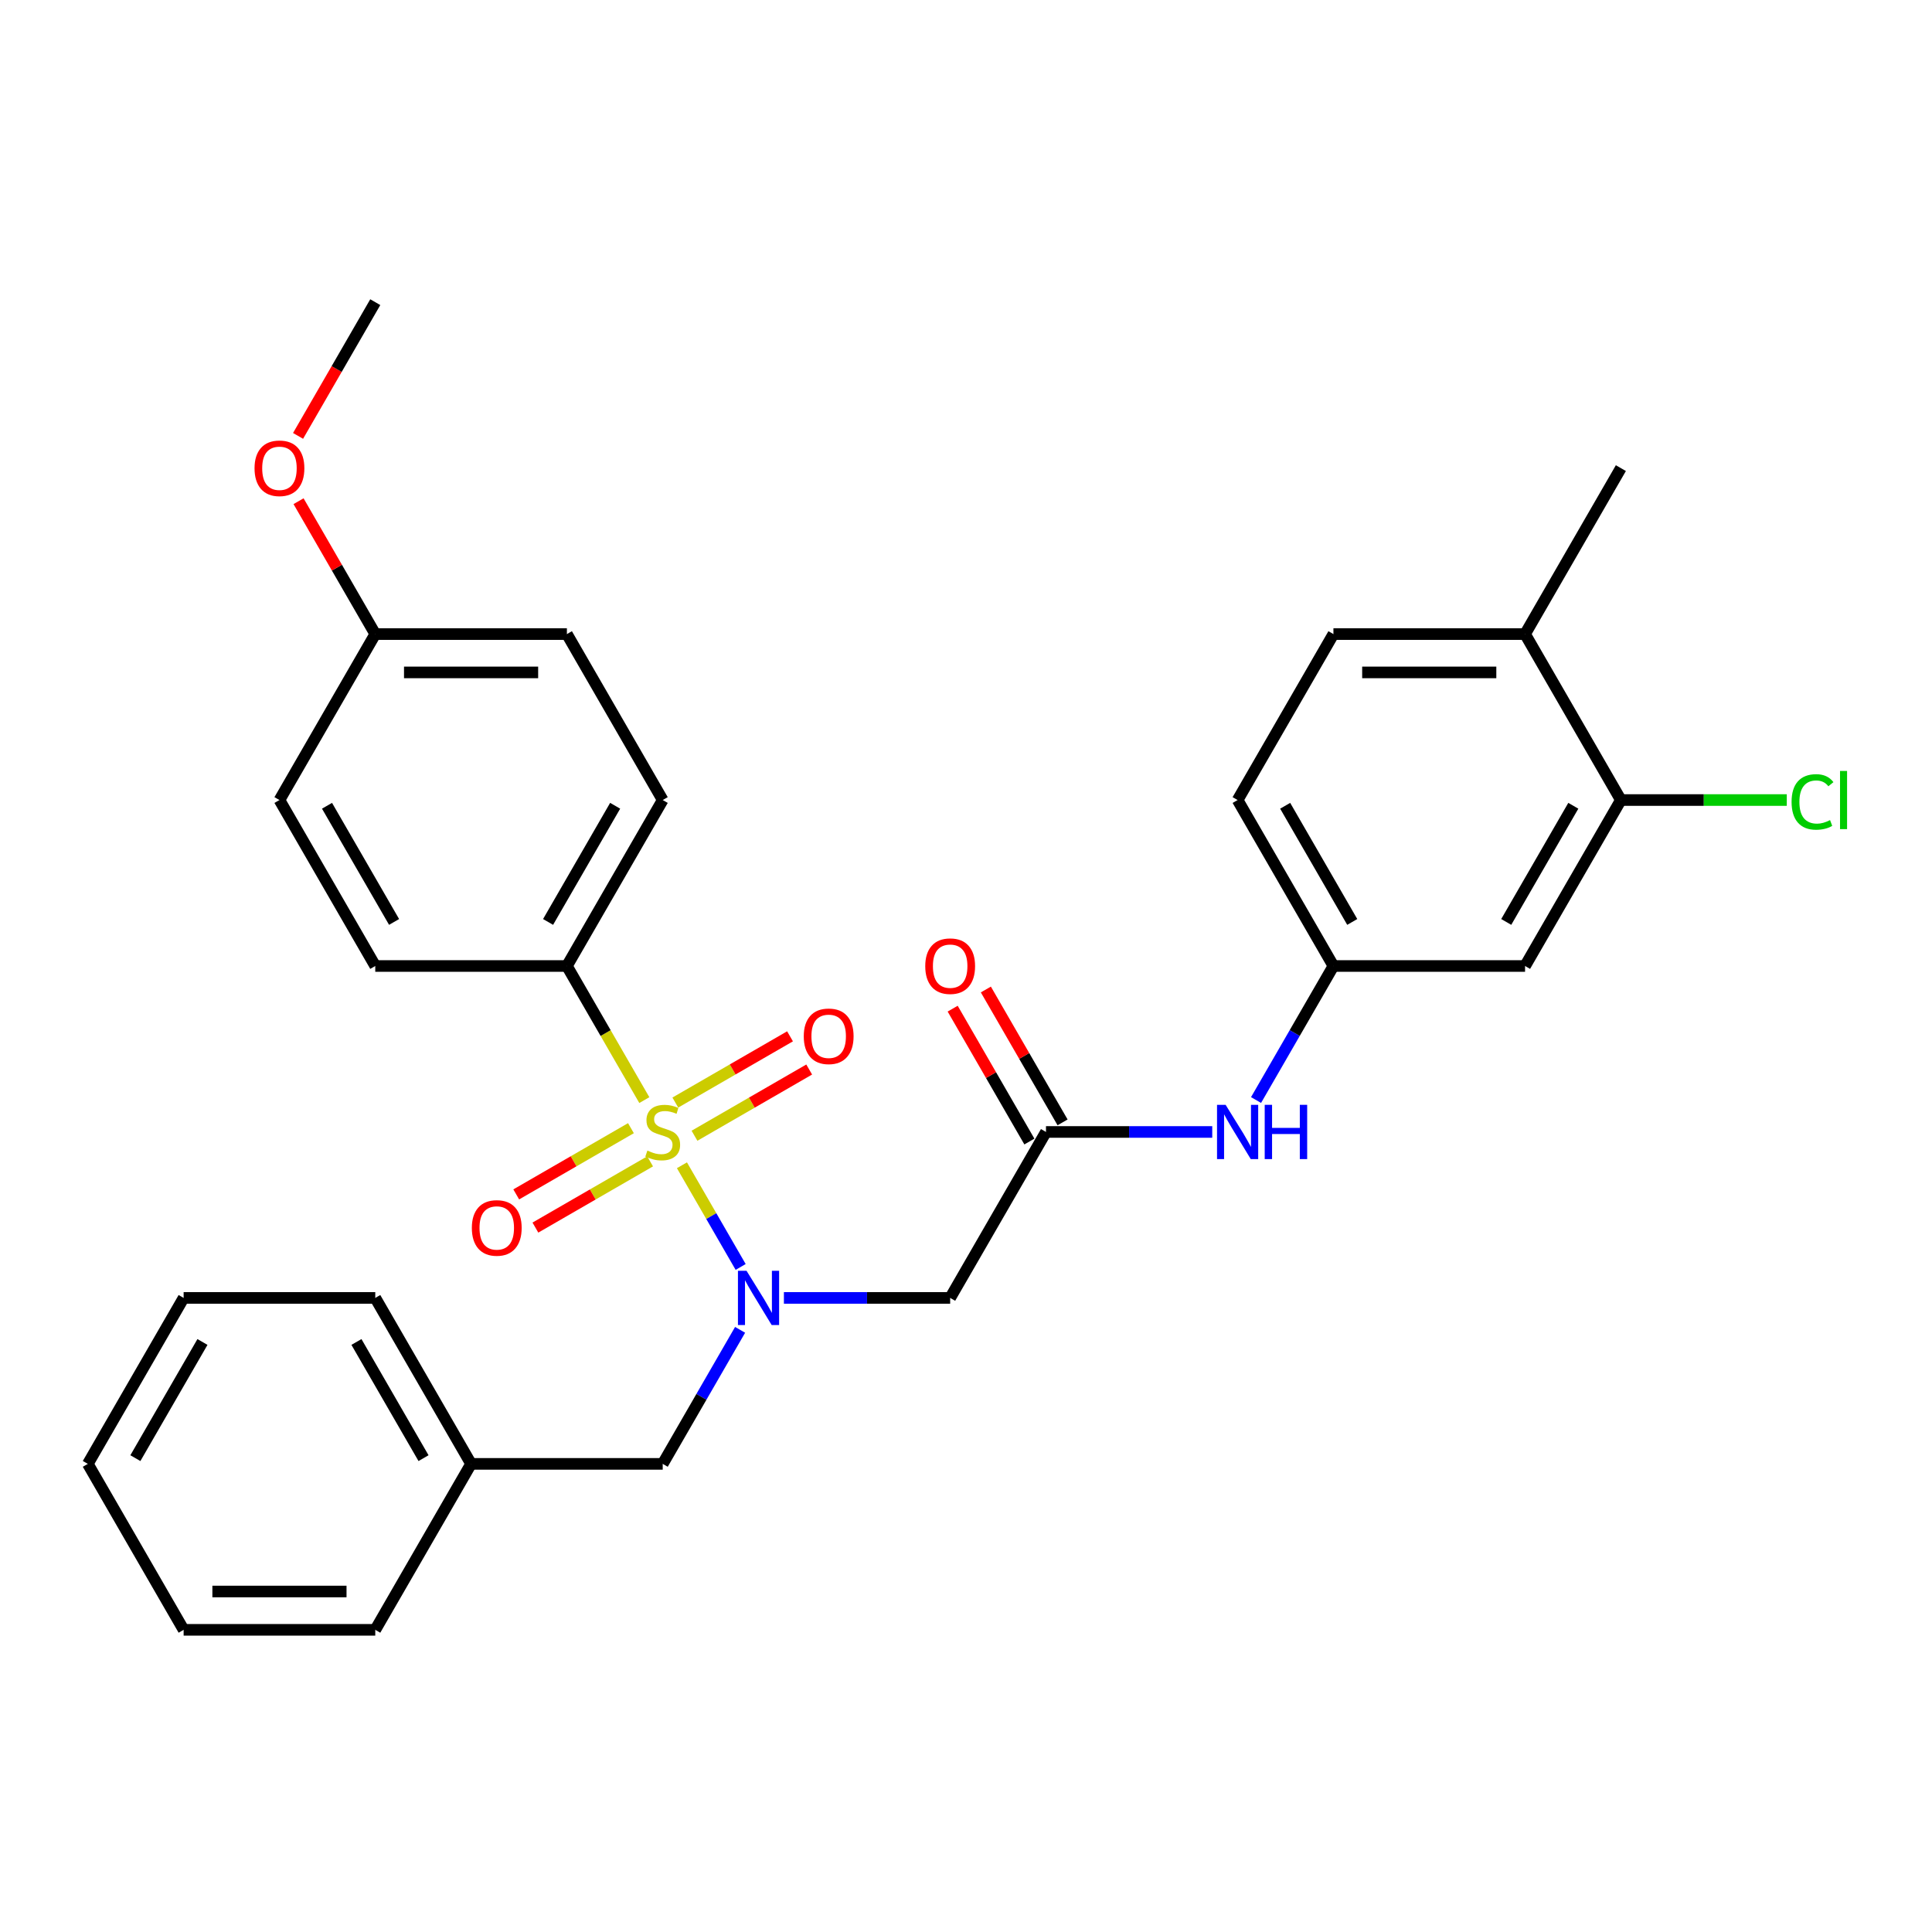 <?xml version='1.0' encoding='iso-8859-1'?>
<svg version='1.1' baseProfile='full'
              xmlns='http://www.w3.org/2000/svg'
                      xmlns:rdkit='http://www.rdkit.org/xml'
                      xmlns:xlink='http://www.w3.org/1999/xlink'
                  xml:space='preserve'
width='1000px' height='1000px' viewBox='0 0 1000 1000'>
<!-- END OF HEADER -->
<rect style='opacity:1.0;fill:#FFFFFF;stroke:none' width='1000' height='1000' x='0' y='0'> </rect>
<path class='bond-0' d='M 352.973,603.139 L 368.167,629.455' style='fill:none;fill-rule:evenodd;stroke:#CCCC00;stroke-width:6px;stroke-linecap:butt;stroke-linejoin:miter;stroke-opacity:1' />
<path class='bond-0' d='M 368.167,629.455 L 383.361,655.772' style='fill:none;fill-rule:evenodd;stroke:#0000FF;stroke-width:6px;stroke-linecap:butt;stroke-linejoin:miter;stroke-opacity:1' />
<path class='bond-3' d='M 333.502,569.415 L 313.464,534.707' style='fill:none;fill-rule:evenodd;stroke:#CCCC00;stroke-width:6px;stroke-linecap:butt;stroke-linejoin:miter;stroke-opacity:1' />
<path class='bond-3' d='M 313.464,534.707 L 293.426,500' style='fill:none;fill-rule:evenodd;stroke:#000000;stroke-width:6px;stroke-linecap:butt;stroke-linejoin:miter;stroke-opacity:1' />
<path class='bond-4' d='M 359.465,587.858 L 389.151,570.719' style='fill:none;fill-rule:evenodd;stroke:#CCCC00;stroke-width:6px;stroke-linecap:butt;stroke-linejoin:miter;stroke-opacity:1' />
<path class='bond-4' d='M 389.151,570.719 L 418.836,553.58' style='fill:none;fill-rule:evenodd;stroke:#FF0000;stroke-width:6px;stroke-linecap:butt;stroke-linejoin:miter;stroke-opacity:1' />
<path class='bond-4' d='M 349.547,570.678 L 379.232,553.539' style='fill:none;fill-rule:evenodd;stroke:#CCCC00;stroke-width:6px;stroke-linecap:butt;stroke-linejoin:miter;stroke-opacity:1' />
<path class='bond-4' d='M 379.232,553.539 L 408.918,536.4' style='fill:none;fill-rule:evenodd;stroke:#FF0000;stroke-width:6px;stroke-linecap:butt;stroke-linejoin:miter;stroke-opacity:1' />
<path class='bond-5' d='M 326.574,583.941 L 296.889,601.08' style='fill:none;fill-rule:evenodd;stroke:#CCCC00;stroke-width:6px;stroke-linecap:butt;stroke-linejoin:miter;stroke-opacity:1' />
<path class='bond-5' d='M 296.889,601.08 L 267.203,618.219' style='fill:none;fill-rule:evenodd;stroke:#FF0000;stroke-width:6px;stroke-linecap:butt;stroke-linejoin:miter;stroke-opacity:1' />
<path class='bond-5' d='M 336.493,601.121 L 306.808,618.26' style='fill:none;fill-rule:evenodd;stroke:#CCCC00;stroke-width:6px;stroke-linecap:butt;stroke-linejoin:miter;stroke-opacity:1' />
<path class='bond-5' d='M 306.808,618.26 L 277.122,635.399' style='fill:none;fill-rule:evenodd;stroke:#FF0000;stroke-width:6px;stroke-linecap:butt;stroke-linejoin:miter;stroke-opacity:1' />
<path class='bond-1' d='M 405.747,671.799 L 448.775,671.799' style='fill:none;fill-rule:evenodd;stroke:#0000FF;stroke-width:6px;stroke-linecap:butt;stroke-linejoin:miter;stroke-opacity:1' />
<path class='bond-1' d='M 448.775,671.799 L 491.803,671.799' style='fill:none;fill-rule:evenodd;stroke:#000000;stroke-width:6px;stroke-linecap:butt;stroke-linejoin:miter;stroke-opacity:1' />
<path class='bond-9' d='M 383.074,688.324 L 363.047,723.012' style='fill:none;fill-rule:evenodd;stroke:#0000FF;stroke-width:6px;stroke-linecap:butt;stroke-linejoin:miter;stroke-opacity:1' />
<path class='bond-9' d='M 363.047,723.012 L 343.02,757.699' style='fill:none;fill-rule:evenodd;stroke:#000000;stroke-width:6px;stroke-linecap:butt;stroke-linejoin:miter;stroke-opacity:1' />
<path class='bond-2' d='M 491.803,671.799 L 541.397,585.9' style='fill:none;fill-rule:evenodd;stroke:#000000;stroke-width:6px;stroke-linecap:butt;stroke-linejoin:miter;stroke-opacity:1' />
<path class='bond-8' d='M 541.397,585.9 L 584.425,585.9' style='fill:none;fill-rule:evenodd;stroke:#000000;stroke-width:6px;stroke-linecap:butt;stroke-linejoin:miter;stroke-opacity:1' />
<path class='bond-8' d='M 584.425,585.9 L 627.453,585.9' style='fill:none;fill-rule:evenodd;stroke:#0000FF;stroke-width:6px;stroke-linecap:butt;stroke-linejoin:miter;stroke-opacity:1' />
<path class='bond-12' d='M 549.987,580.94 L 530.132,546.55' style='fill:none;fill-rule:evenodd;stroke:#000000;stroke-width:6px;stroke-linecap:butt;stroke-linejoin:miter;stroke-opacity:1' />
<path class='bond-12' d='M 530.132,546.55 L 510.277,512.161' style='fill:none;fill-rule:evenodd;stroke:#FF0000;stroke-width:6px;stroke-linecap:butt;stroke-linejoin:miter;stroke-opacity:1' />
<path class='bond-12' d='M 532.807,590.859 L 512.952,556.469' style='fill:none;fill-rule:evenodd;stroke:#000000;stroke-width:6px;stroke-linecap:butt;stroke-linejoin:miter;stroke-opacity:1' />
<path class='bond-12' d='M 512.952,556.469 L 493.097,522.079' style='fill:none;fill-rule:evenodd;stroke:#FF0000;stroke-width:6px;stroke-linecap:butt;stroke-linejoin:miter;stroke-opacity:1' />
<path class='bond-13' d='M 293.426,500 L 343.02,414.1' style='fill:none;fill-rule:evenodd;stroke:#000000;stroke-width:6px;stroke-linecap:butt;stroke-linejoin:miter;stroke-opacity:1' />
<path class='bond-13' d='M 283.685,477.196 L 318.401,417.066' style='fill:none;fill-rule:evenodd;stroke:#000000;stroke-width:6px;stroke-linecap:butt;stroke-linejoin:miter;stroke-opacity:1' />
<path class='bond-14' d='M 293.426,500 L 194.237,500' style='fill:none;fill-rule:evenodd;stroke:#000000;stroke-width:6px;stroke-linecap:butt;stroke-linejoin:miter;stroke-opacity:1' />
<path class='bond-6' d='M 838.962,414.1 L 789.368,500' style='fill:none;fill-rule:evenodd;stroke:#000000;stroke-width:6px;stroke-linecap:butt;stroke-linejoin:miter;stroke-opacity:1' />
<path class='bond-6' d='M 814.343,417.066 L 779.627,477.196' style='fill:none;fill-rule:evenodd;stroke:#000000;stroke-width:6px;stroke-linecap:butt;stroke-linejoin:miter;stroke-opacity:1' />
<path class='bond-16' d='M 838.962,414.1 L 881.901,414.1' style='fill:none;fill-rule:evenodd;stroke:#000000;stroke-width:6px;stroke-linecap:butt;stroke-linejoin:miter;stroke-opacity:1' />
<path class='bond-16' d='M 881.901,414.1 L 924.84,414.1' style='fill:none;fill-rule:evenodd;stroke:#00CC00;stroke-width:6px;stroke-linecap:butt;stroke-linejoin:miter;stroke-opacity:1' />
<path class='bond-32' d='M 838.962,414.1 L 789.368,328.201' style='fill:none;fill-rule:evenodd;stroke:#000000;stroke-width:6px;stroke-linecap:butt;stroke-linejoin:miter;stroke-opacity:1' />
<path class='bond-7' d='M 789.368,500 L 690.18,500' style='fill:none;fill-rule:evenodd;stroke:#000000;stroke-width:6px;stroke-linecap:butt;stroke-linejoin:miter;stroke-opacity:1' />
<path class='bond-10' d='M 650.126,569.375 L 670.153,534.687' style='fill:none;fill-rule:evenodd;stroke:#0000FF;stroke-width:6px;stroke-linecap:butt;stroke-linejoin:miter;stroke-opacity:1' />
<path class='bond-10' d='M 670.153,534.687 L 690.18,500' style='fill:none;fill-rule:evenodd;stroke:#000000;stroke-width:6px;stroke-linecap:butt;stroke-linejoin:miter;stroke-opacity:1' />
<path class='bond-19' d='M 343.02,757.699 L 243.831,757.699' style='fill:none;fill-rule:evenodd;stroke:#000000;stroke-width:6px;stroke-linecap:butt;stroke-linejoin:miter;stroke-opacity:1' />
<path class='bond-17' d='M 690.18,500 L 640.585,414.1' style='fill:none;fill-rule:evenodd;stroke:#000000;stroke-width:6px;stroke-linecap:butt;stroke-linejoin:miter;stroke-opacity:1' />
<path class='bond-17' d='M 699.92,477.196 L 665.204,417.066' style='fill:none;fill-rule:evenodd;stroke:#000000;stroke-width:6px;stroke-linecap:butt;stroke-linejoin:miter;stroke-opacity:1' />
<path class='bond-11' d='M 789.368,328.201 L 690.18,328.201' style='fill:none;fill-rule:evenodd;stroke:#000000;stroke-width:6px;stroke-linecap:butt;stroke-linejoin:miter;stroke-opacity:1' />
<path class='bond-11' d='M 774.49,348.038 L 705.058,348.038' style='fill:none;fill-rule:evenodd;stroke:#000000;stroke-width:6px;stroke-linecap:butt;stroke-linejoin:miter;stroke-opacity:1' />
<path class='bond-23' d='M 789.368,328.201 L 838.962,242.301' style='fill:none;fill-rule:evenodd;stroke:#000000;stroke-width:6px;stroke-linecap:butt;stroke-linejoin:miter;stroke-opacity:1' />
<path class='bond-21' d='M 343.02,414.1 L 293.426,328.201' style='fill:none;fill-rule:evenodd;stroke:#000000;stroke-width:6px;stroke-linecap:butt;stroke-linejoin:miter;stroke-opacity:1' />
<path class='bond-20' d='M 194.237,500 L 144.643,414.1' style='fill:none;fill-rule:evenodd;stroke:#000000;stroke-width:6px;stroke-linecap:butt;stroke-linejoin:miter;stroke-opacity:1' />
<path class='bond-20' d='M 203.978,477.196 L 169.262,417.066' style='fill:none;fill-rule:evenodd;stroke:#000000;stroke-width:6px;stroke-linecap:butt;stroke-linejoin:miter;stroke-opacity:1' />
<path class='bond-15' d='M 690.18,328.201 L 640.585,414.1' style='fill:none;fill-rule:evenodd;stroke:#000000;stroke-width:6px;stroke-linecap:butt;stroke-linejoin:miter;stroke-opacity:1' />
<path class='bond-18' d='M 194.237,328.201 L 144.643,414.1' style='fill:none;fill-rule:evenodd;stroke:#000000;stroke-width:6px;stroke-linecap:butt;stroke-linejoin:miter;stroke-opacity:1' />
<path class='bond-22' d='M 194.237,328.201 L 174.382,293.811' style='fill:none;fill-rule:evenodd;stroke:#000000;stroke-width:6px;stroke-linecap:butt;stroke-linejoin:miter;stroke-opacity:1' />
<path class='bond-22' d='M 174.382,293.811 L 154.527,259.421' style='fill:none;fill-rule:evenodd;stroke:#FF0000;stroke-width:6px;stroke-linecap:butt;stroke-linejoin:miter;stroke-opacity:1' />
<path class='bond-30' d='M 194.237,328.201 L 293.426,328.201' style='fill:none;fill-rule:evenodd;stroke:#000000;stroke-width:6px;stroke-linecap:butt;stroke-linejoin:miter;stroke-opacity:1' />
<path class='bond-30' d='M 209.116,348.038 L 278.547,348.038' style='fill:none;fill-rule:evenodd;stroke:#000000;stroke-width:6px;stroke-linecap:butt;stroke-linejoin:miter;stroke-opacity:1' />
<path class='bond-24' d='M 243.831,757.699 L 194.237,671.799' style='fill:none;fill-rule:evenodd;stroke:#000000;stroke-width:6px;stroke-linecap:butt;stroke-linejoin:miter;stroke-opacity:1' />
<path class='bond-24' d='M 219.212,754.733 L 184.496,694.603' style='fill:none;fill-rule:evenodd;stroke:#000000;stroke-width:6px;stroke-linecap:butt;stroke-linejoin:miter;stroke-opacity:1' />
<path class='bond-25' d='M 243.831,757.699 L 194.237,843.599' style='fill:none;fill-rule:evenodd;stroke:#000000;stroke-width:6px;stroke-linecap:butt;stroke-linejoin:miter;stroke-opacity:1' />
<path class='bond-26' d='M 154.275,225.617 L 174.256,191.009' style='fill:none;fill-rule:evenodd;stroke:#FF0000;stroke-width:6px;stroke-linecap:butt;stroke-linejoin:miter;stroke-opacity:1' />
<path class='bond-26' d='M 174.256,191.009 L 194.237,156.401' style='fill:none;fill-rule:evenodd;stroke:#000000;stroke-width:6px;stroke-linecap:butt;stroke-linejoin:miter;stroke-opacity:1' />
<path class='bond-27' d='M 194.237,671.799 L 95.049,671.799' style='fill:none;fill-rule:evenodd;stroke:#000000;stroke-width:6px;stroke-linecap:butt;stroke-linejoin:miter;stroke-opacity:1' />
<path class='bond-28' d='M 194.237,843.599 L 95.049,843.599' style='fill:none;fill-rule:evenodd;stroke:#000000;stroke-width:6px;stroke-linecap:butt;stroke-linejoin:miter;stroke-opacity:1' />
<path class='bond-28' d='M 179.359,823.761 L 109.927,823.761' style='fill:none;fill-rule:evenodd;stroke:#000000;stroke-width:6px;stroke-linecap:butt;stroke-linejoin:miter;stroke-opacity:1' />
<path class='bond-31' d='M 95.049,671.799 L 45.455,757.699' style='fill:none;fill-rule:evenodd;stroke:#000000;stroke-width:6px;stroke-linecap:butt;stroke-linejoin:miter;stroke-opacity:1' />
<path class='bond-31' d='M 104.79,694.603 L 70.074,754.733' style='fill:none;fill-rule:evenodd;stroke:#000000;stroke-width:6px;stroke-linecap:butt;stroke-linejoin:miter;stroke-opacity:1' />
<path class='bond-29' d='M 95.049,843.599 L 45.455,757.699' style='fill:none;fill-rule:evenodd;stroke:#000000;stroke-width:6px;stroke-linecap:butt;stroke-linejoin:miter;stroke-opacity:1' />
<path  class='atom-0' d='M 335.085 595.541
Q 335.402 595.66, 336.712 596.215
Q 338.021 596.771, 339.449 597.128
Q 340.917 597.445, 342.345 597.445
Q 345.004 597.445, 346.551 596.176
Q 348.098 594.866, 348.098 592.605
Q 348.098 591.058, 347.305 590.105
Q 346.551 589.153, 345.361 588.637
Q 344.171 588.122, 342.187 587.526
Q 339.687 586.773, 338.18 586.058
Q 336.712 585.344, 335.64 583.837
Q 334.609 582.329, 334.609 579.79
Q 334.609 576.259, 336.989 574.076
Q 339.409 571.894, 344.171 571.894
Q 347.424 571.894, 351.114 573.442
L 350.201 576.497
Q 346.829 575.108, 344.29 575.108
Q 341.552 575.108, 340.044 576.259
Q 338.537 577.37, 338.576 579.314
Q 338.576 580.821, 339.33 581.734
Q 340.124 582.646, 341.235 583.162
Q 342.385 583.678, 344.29 584.273
Q 346.829 585.067, 348.336 585.86
Q 349.844 586.654, 350.915 588.28
Q 352.026 589.867, 352.026 592.605
Q 352.026 596.493, 349.408 598.596
Q 346.829 600.659, 342.504 600.659
Q 340.005 600.659, 338.1 600.104
Q 336.235 599.588, 334.014 598.675
L 335.085 595.541
' fill='#CCCC00'/>
<path  class='atom-1' d='M 386.405 657.754
L 395.61 672.633
Q 396.522 674.101, 397.99 676.759
Q 399.458 679.417, 399.538 679.576
L 399.538 657.754
L 403.267 657.754
L 403.267 685.845
L 399.418 685.845
L 389.539 669.578
Q 388.389 667.673, 387.159 665.491
Q 385.969 663.309, 385.611 662.634
L 385.611 685.845
L 381.961 685.845
L 381.961 657.754
L 386.405 657.754
' fill='#0000FF'/>
<path  class='atom-5' d='M 416.025 536.385
Q 416.025 529.64, 419.358 525.871
Q 422.691 522.102, 428.92 522.102
Q 435.149 522.102, 438.481 525.871
Q 441.814 529.64, 441.814 536.385
Q 441.814 543.209, 438.442 547.097
Q 435.069 550.946, 428.92 550.946
Q 422.73 550.946, 419.358 547.097
Q 416.025 543.249, 416.025 536.385
M 428.92 547.772
Q 433.205 547.772, 435.506 544.915
Q 437.847 542.019, 437.847 536.385
Q 437.847 530.87, 435.506 528.093
Q 433.205 525.276, 428.92 525.276
Q 424.635 525.276, 422.294 528.053
Q 419.993 530.83, 419.993 536.385
Q 419.993 542.058, 422.294 544.915
Q 424.635 547.772, 428.92 547.772
' fill='#FF0000'/>
<path  class='atom-6' d='M 244.226 635.573
Q 244.226 628.828, 247.558 625.059
Q 250.891 621.29, 257.12 621.29
Q 263.349 621.29, 266.682 625.059
Q 270.015 628.828, 270.015 635.573
Q 270.015 642.397, 266.642 646.286
Q 263.27 650.134, 257.12 650.134
Q 250.931 650.134, 247.558 646.286
Q 244.226 642.437, 244.226 635.573
M 257.12 646.96
Q 261.405 646.96, 263.706 644.104
Q 266.047 641.207, 266.047 635.573
Q 266.047 630.058, 263.706 627.281
Q 261.405 624.464, 257.12 624.464
Q 252.835 624.464, 250.494 627.241
Q 248.193 630.019, 248.193 635.573
Q 248.193 641.247, 250.494 644.104
Q 252.835 646.96, 257.12 646.96
' fill='#FF0000'/>
<path  class='atom-9' d='M 634.376 571.855
L 643.581 586.733
Q 644.493 588.201, 645.961 590.859
Q 647.429 593.517, 647.509 593.676
L 647.509 571.855
L 651.238 571.855
L 651.238 599.945
L 647.39 599.945
L 637.51 583.678
Q 636.36 581.773, 635.13 579.591
Q 633.94 577.409, 633.583 576.735
L 633.583 599.945
L 629.932 599.945
L 629.932 571.855
L 634.376 571.855
' fill='#0000FF'/>
<path  class='atom-9' d='M 654.611 571.855
L 658.419 571.855
L 658.419 583.797
L 672.782 583.797
L 672.782 571.855
L 676.591 571.855
L 676.591 599.945
L 672.782 599.945
L 672.782 586.971
L 658.419 586.971
L 658.419 599.945
L 654.611 599.945
L 654.611 571.855
' fill='#0000FF'/>
<path  class='atom-13' d='M 478.908 500.079
Q 478.908 493.335, 482.241 489.565
Q 485.574 485.796, 491.803 485.796
Q 498.032 485.796, 501.364 489.565
Q 504.697 493.335, 504.697 500.079
Q 504.697 506.904, 501.325 510.792
Q 497.952 514.64, 491.803 514.64
Q 485.613 514.64, 482.241 510.792
Q 478.908 506.943, 478.908 500.079
M 491.803 511.466
Q 496.088 511.466, 498.389 508.61
Q 500.73 505.713, 500.73 500.079
Q 500.73 494.564, 498.389 491.787
Q 496.088 488.97, 491.803 488.97
Q 487.518 488.97, 485.177 491.748
Q 482.876 494.525, 482.876 500.079
Q 482.876 505.753, 485.177 508.61
Q 487.518 511.466, 491.803 511.466
' fill='#FF0000'/>
<path  class='atom-17' d='M 927.319 415.072
Q 927.319 408.089, 930.573 404.439
Q 933.866 400.75, 940.095 400.75
Q 945.887 400.75, 948.982 404.836
L 946.364 406.979
Q 944.102 404.003, 940.095 404.003
Q 935.85 404.003, 933.588 406.86
Q 931.366 409.676, 931.366 415.072
Q 931.366 420.627, 933.667 423.484
Q 936.008 426.34, 940.531 426.34
Q 943.626 426.34, 947.236 424.475
L 948.347 427.451
Q 946.879 428.403, 944.657 428.959
Q 942.436 429.514, 939.976 429.514
Q 933.866 429.514, 930.573 425.785
Q 927.319 422.055, 927.319 415.072
' fill='#00CC00'/>
<path  class='atom-17' d='M 952.394 399.043
L 956.044 399.043
L 956.044 429.157
L 952.394 429.157
L 952.394 399.043
' fill='#00CC00'/>
<path  class='atom-23' d='M 131.749 242.38
Q 131.749 235.635, 135.081 231.866
Q 138.414 228.097, 144.643 228.097
Q 150.872 228.097, 154.205 231.866
Q 157.538 235.635, 157.538 242.38
Q 157.538 249.204, 154.165 253.093
Q 150.793 256.941, 144.643 256.941
Q 138.454 256.941, 135.081 253.093
Q 131.749 249.244, 131.749 242.38
M 144.643 253.767
Q 148.928 253.767, 151.229 250.91
Q 153.57 248.014, 153.57 242.38
Q 153.57 236.865, 151.229 234.088
Q 148.928 231.271, 144.643 231.271
Q 140.358 231.271, 138.017 234.048
Q 135.716 236.826, 135.716 242.38
Q 135.716 248.054, 138.017 250.91
Q 140.358 253.767, 144.643 253.767
' fill='#FF0000'/>
</svg>
